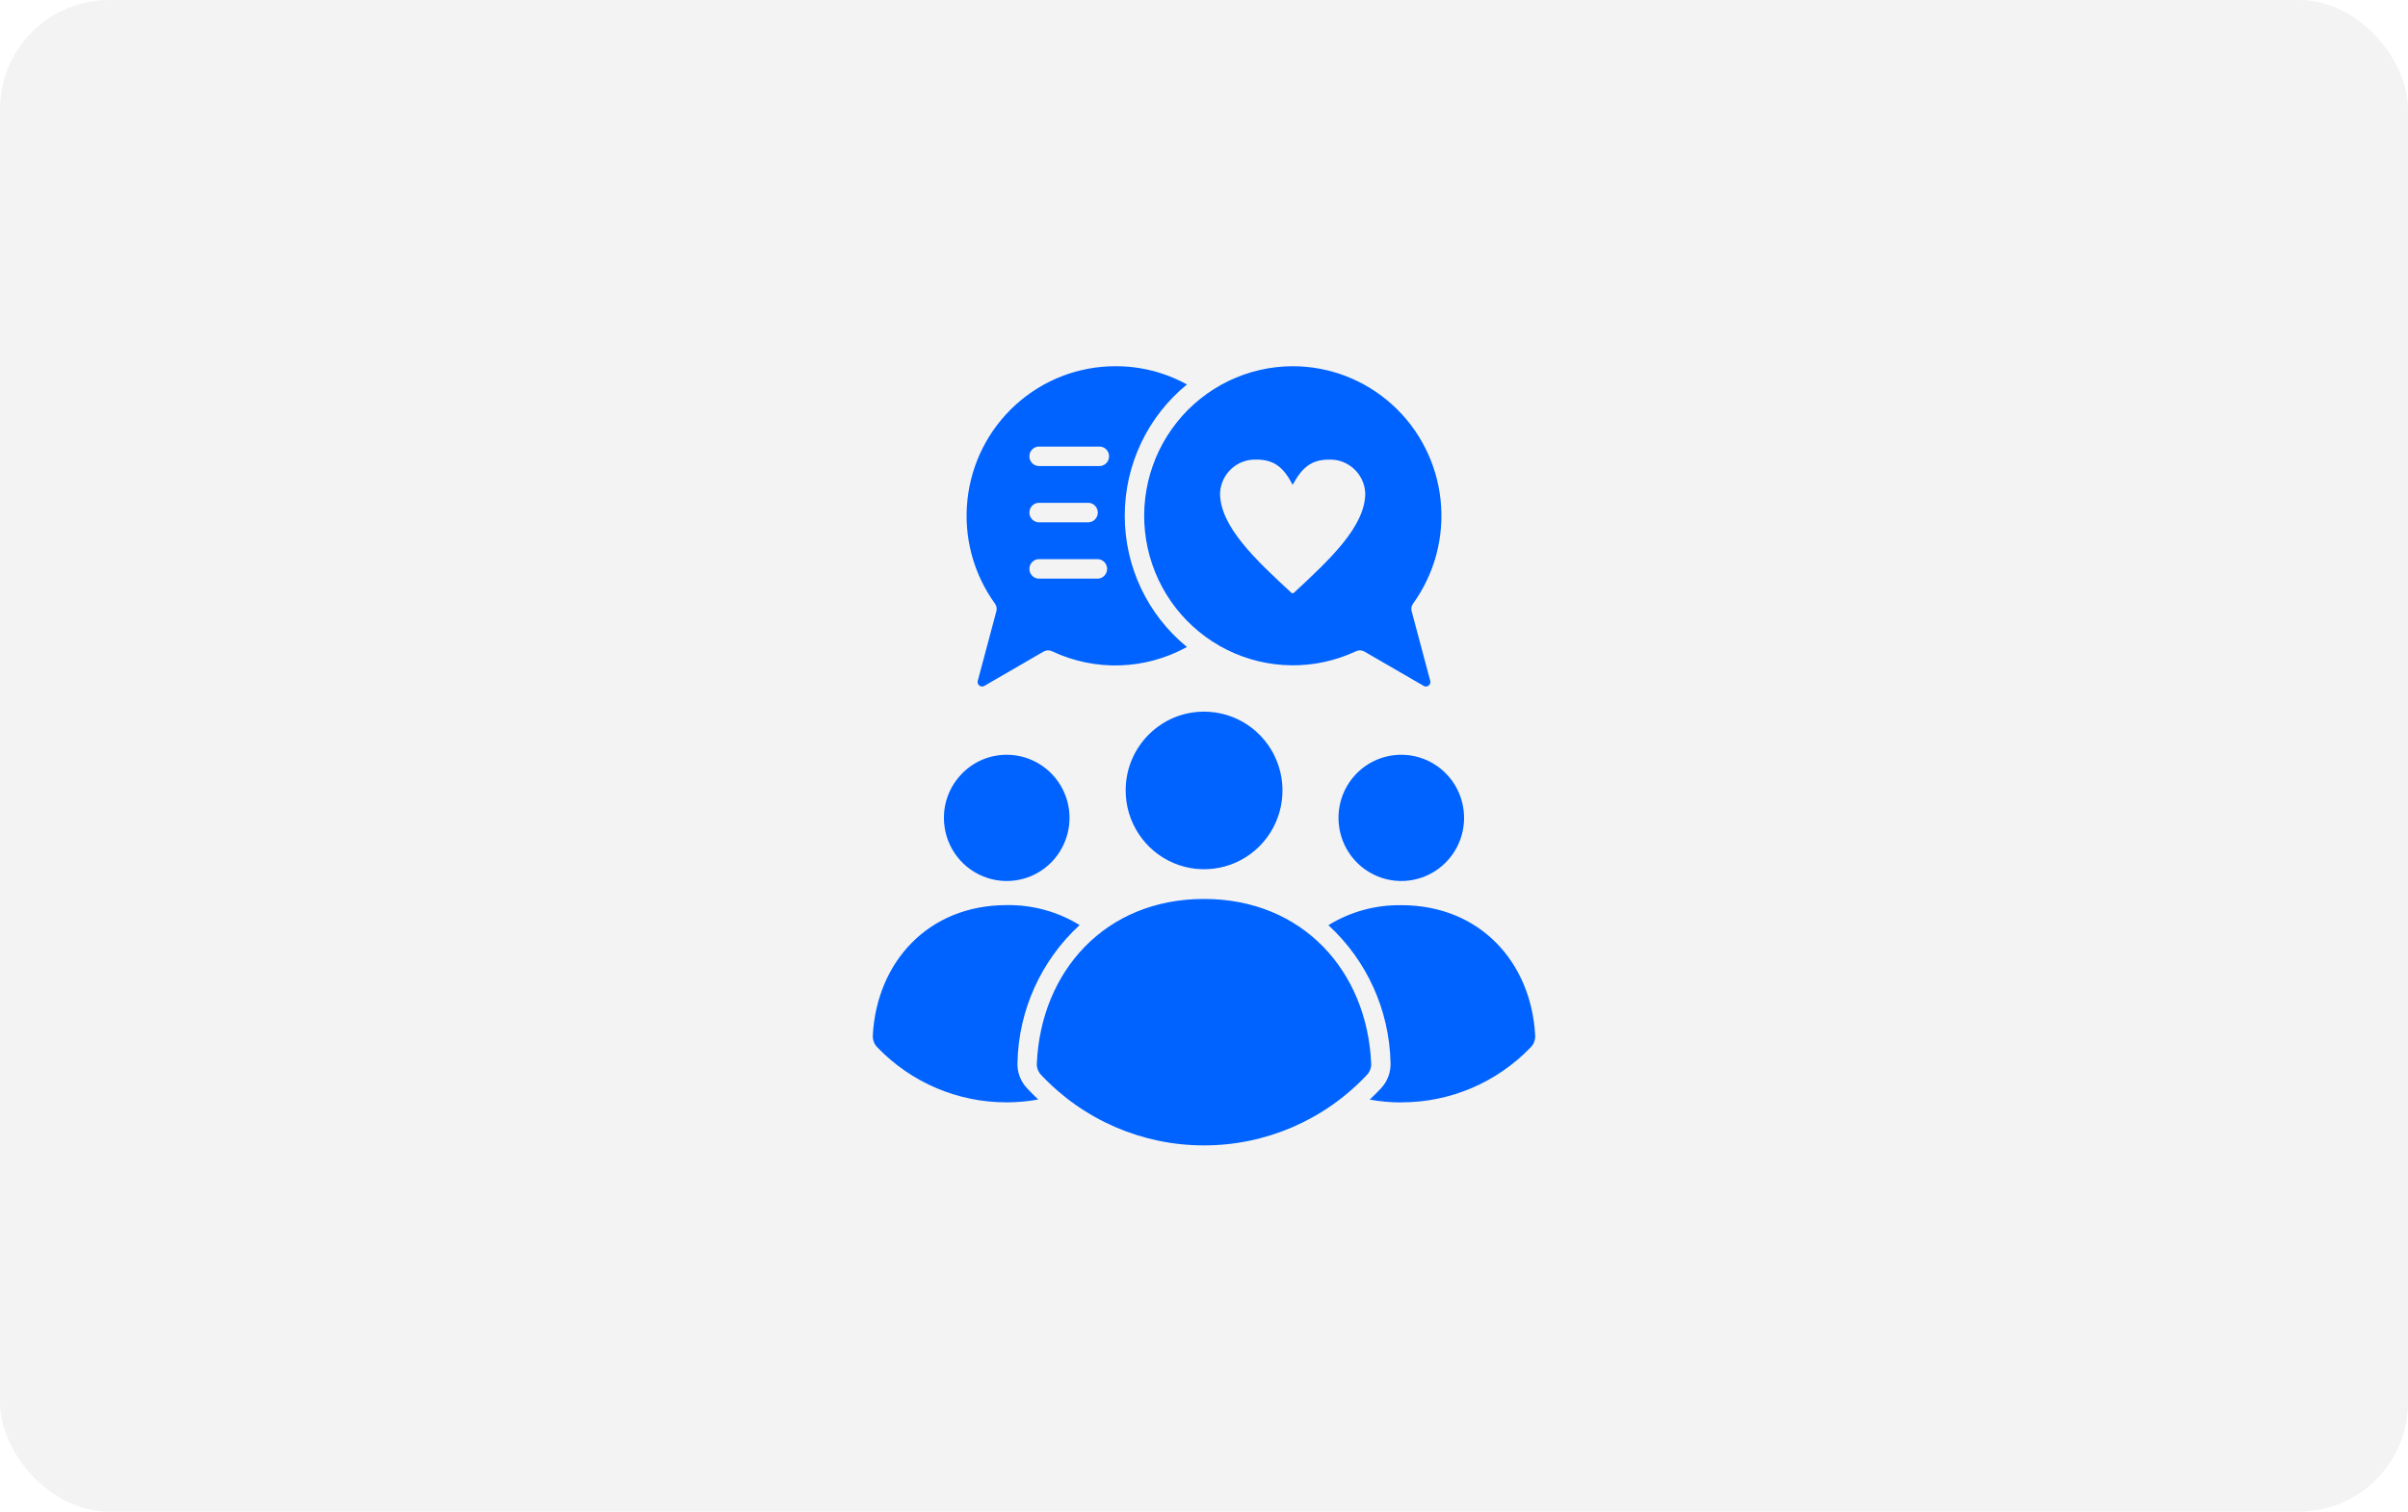 <svg width="309" height="194" viewBox="0 0 309 194" fill="none" xmlns="http://www.w3.org/2000/svg">
<rect width="309" height="194" rx="14" fill="#000A19" fill-opacity="0.05"/>
<path fill-rule="evenodd" clip-rule="evenodd" d="M154.5 91.334C158.576 91.33 162.25 93.793 163.807 97.581C165.368 101.364 164.5 105.719 161.613 108.612C158.73 111.501 154.393 112.356 150.634 110.779C146.874 109.201 144.431 105.499 144.449 101.402C144.466 95.835 148.961 91.334 154.5 91.334ZM165.878 47.001C170.591 47.001 175.142 48.755 178.645 51.928C182.152 55.097 184.364 59.46 184.86 64.172C185.36 68.884 184.103 73.617 181.34 77.452C181.113 77.74 181.045 78.118 181.152 78.466L183.53 87.37C183.594 87.606 183.508 87.86 183.307 88.006C183.111 88.144 182.85 88.144 182.653 88.006L175.052 83.604C174.71 83.423 174.3 83.423 173.957 83.604C168.713 86.054 162.644 85.977 157.46 83.402C152.276 80.827 148.53 76.029 147.276 70.354C146.023 64.68 147.4 58.738 151.015 54.198C154.629 49.662 160.095 47.014 165.878 47.001ZM165.878 62.22C164.719 60.019 163.547 58.983 161.211 58.983V58.987C158.743 58.893 156.665 60.819 156.558 63.299C156.558 67.56 161.1 71.816 165.711 76.076C165.805 76.166 165.95 76.166 166.04 76.076C170.638 71.816 175.194 67.559 175.194 63.299C175.082 60.819 172.999 58.893 170.531 58.987C168.209 58.987 167.037 60.088 165.878 62.224L165.878 62.22ZM143.123 47.001C138.409 47.001 133.859 48.755 130.356 51.928C126.848 55.097 124.637 59.46 124.141 64.172C123.64 68.884 124.898 73.617 127.661 77.452C127.888 77.74 127.956 78.118 127.849 78.466L125.471 87.37C125.407 87.606 125.492 87.86 125.693 88.006C125.89 88.144 126.151 88.144 126.348 88.006L133.948 83.604C134.291 83.423 134.701 83.423 135.043 83.604C140.561 86.192 146.973 85.981 152.311 83.032C147.26 78.913 144.33 72.727 144.33 66.188C144.33 59.653 147.26 53.463 152.311 49.343C149.505 47.8 146.357 46.992 143.158 47L143.123 47.001ZM133.456 74.263C133.106 74.297 132.759 74.181 132.498 73.94C132.237 73.704 132.092 73.368 132.092 73.012C132.092 72.659 132.237 72.324 132.498 72.087C132.759 71.847 133.106 71.731 133.456 71.765H140.702C141.053 71.731 141.399 71.847 141.66 72.087C141.921 72.324 142.071 72.659 142.071 73.012C142.071 73.368 141.921 73.704 141.66 73.94C141.399 74.181 141.053 74.297 140.702 74.263H133.456ZM133.456 59.813C133.106 59.843 132.759 59.727 132.498 59.491C132.237 59.254 132.092 58.915 132.092 58.562C132.092 58.209 132.237 57.874 132.498 57.633C132.759 57.397 133.106 57.281 133.456 57.315H140.959H140.954C141.305 57.281 141.652 57.397 141.913 57.633C142.174 57.874 142.319 58.209 142.319 58.562C142.319 58.915 142.174 59.254 141.913 59.491C141.652 59.727 141.305 59.843 140.954 59.813H133.456ZM133.456 67.031C133.106 67.066 132.759 66.95 132.498 66.709C132.237 66.472 132.092 66.137 132.092 65.785C132.092 65.428 132.237 65.093 132.498 64.856C132.759 64.615 133.106 64.499 133.456 64.534H139.74C140.381 64.594 140.873 65.135 140.873 65.785C140.873 66.43 140.381 66.971 139.74 67.031L133.456 67.031ZM129.184 96.867C132.443 96.867 135.381 98.841 136.63 101.867C137.879 104.894 137.186 108.38 134.885 110.698C132.58 113.015 129.111 113.707 126.1 112.452C123.088 111.201 121.125 108.247 121.125 104.967C121.125 100.496 124.735 96.867 129.184 96.867ZM154.5 147C146.6 147.009 139.047 143.746 133.619 137.976C133.221 137.572 133.012 137.013 133.05 136.446C133.585 124.67 141.81 115.372 154.501 115.372C167.192 115.372 175.417 124.671 175.951 136.446C175.99 137.013 175.78 137.572 175.383 137.976C169.955 143.746 162.401 147.009 154.5 147ZM179.817 96.867C183.077 96.867 186.015 98.841 187.26 101.867C188.509 104.894 187.82 108.38 185.515 110.698C183.209 113.015 179.745 113.707 176.733 112.452C173.722 111.201 171.759 108.247 171.759 104.967C171.755 102.822 172.602 100.758 174.116 99.236C175.625 97.719 177.679 96.867 179.817 96.867ZM179.817 141.475C186.075 141.492 192.068 138.943 196.417 134.42C196.828 134.007 197.037 133.44 196.995 132.855C196.481 123.522 189.933 116.17 179.813 116.17L179.818 116.175C176.52 116.119 173.278 117.009 170.463 118.737C175.399 123.272 178.278 129.631 178.436 136.346C178.5 137.589 178.047 138.805 177.187 139.704C176.725 140.198 176.246 140.671 175.763 141.123H175.767C177.101 141.368 178.457 141.488 179.817 141.488L179.817 141.475ZM129.184 141.475C130.544 141.475 131.9 141.355 133.234 141.11C132.751 140.658 132.272 140.185 131.81 139.691H131.814C130.954 138.792 130.501 137.58 130.565 136.333C130.723 129.618 133.602 123.259 138.538 118.724C135.723 116.996 132.481 116.11 129.183 116.162C119.068 116.162 112.519 123.513 112.002 132.846H112.006C111.959 133.431 112.173 134.007 112.584 134.42C116.934 138.943 122.926 141.492 129.184 141.475Z" fill="#0063FF"/>
</svg>
